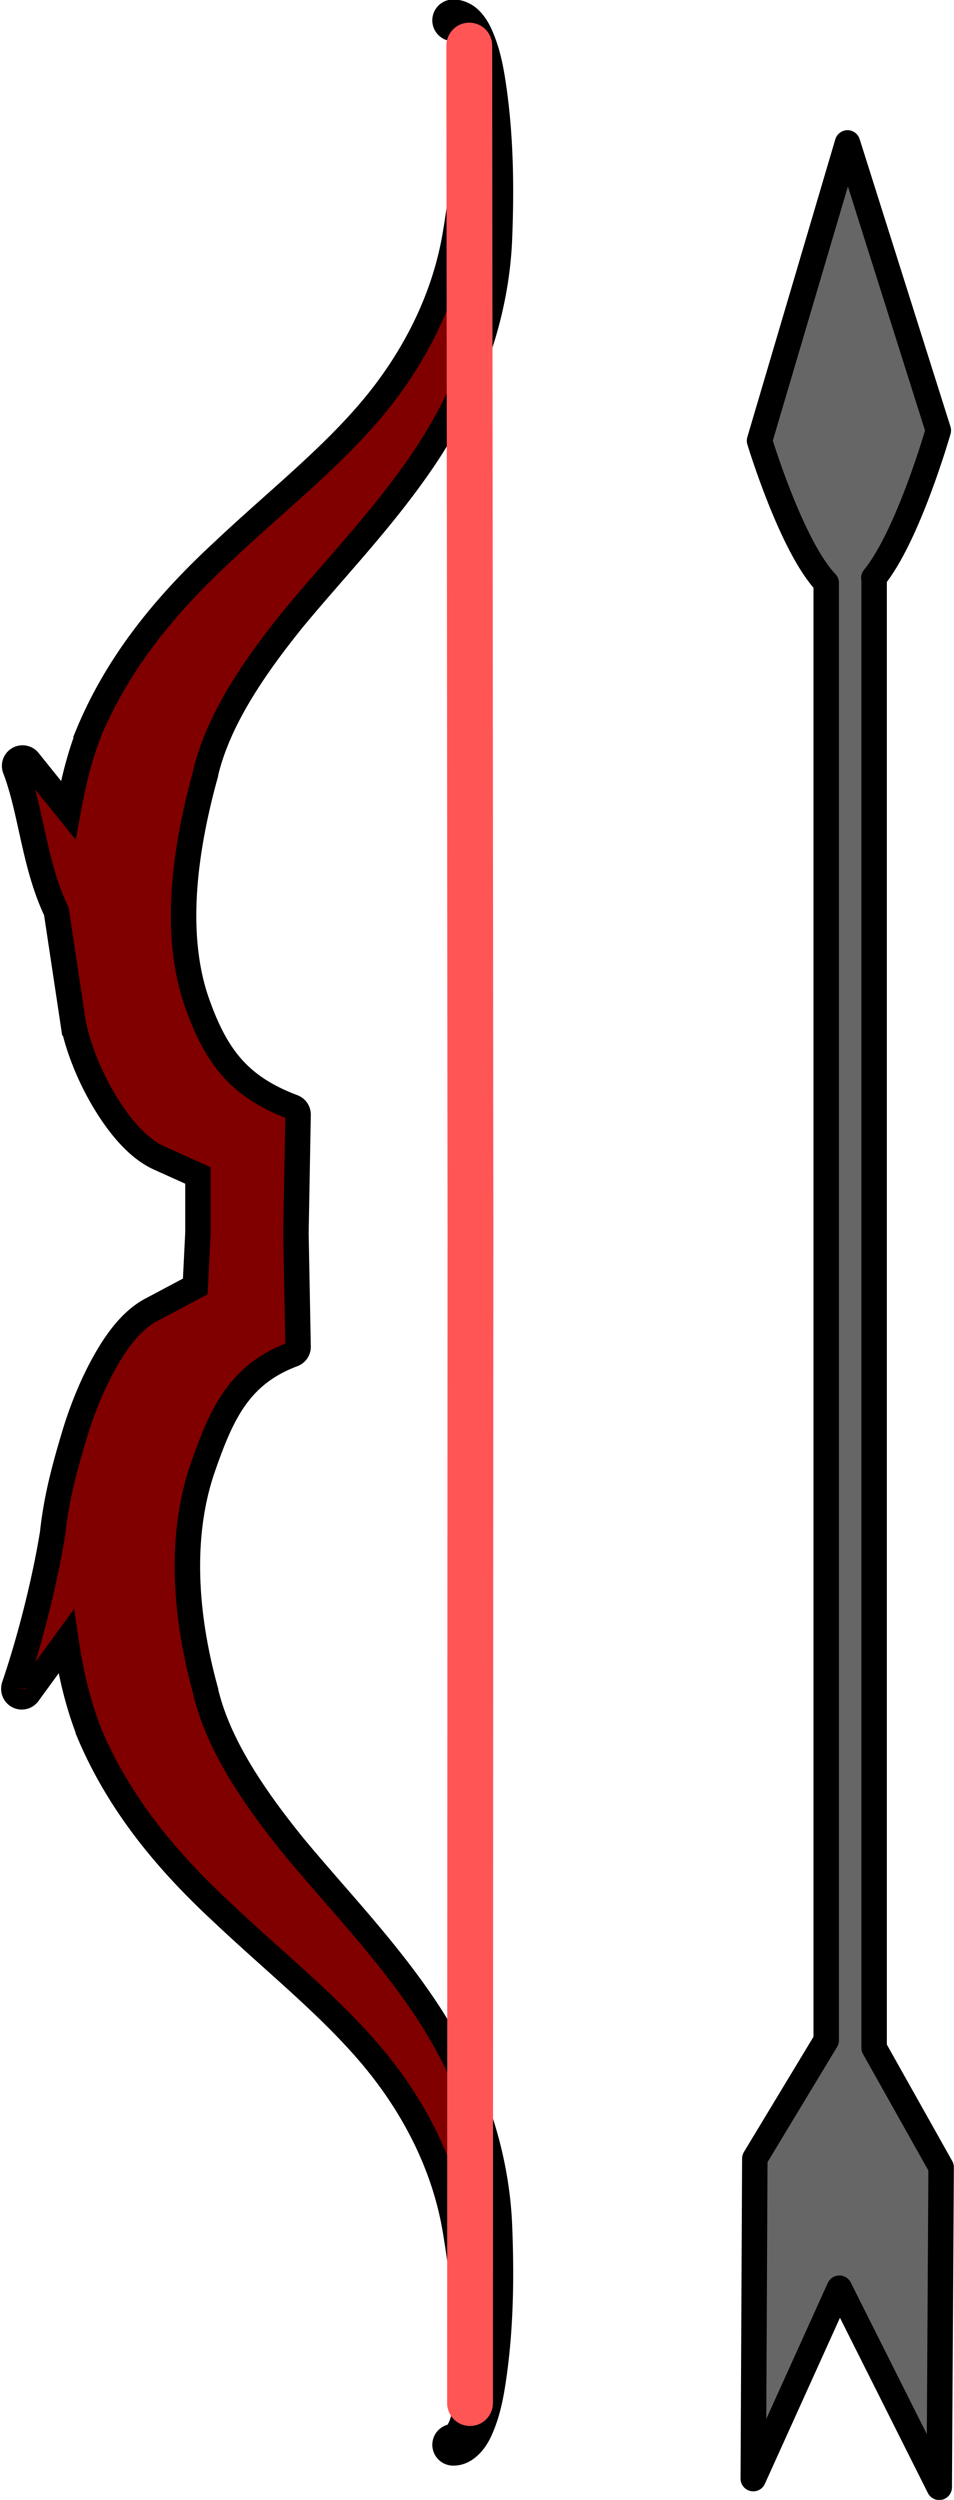 <?xml version="1.0" encoding="UTF-8" standalone="no"?>
<!-- Created with Inkscape (http://www.inkscape.org/) -->

<svg
   xmlns:dc="http://purl.org/dc/elements/1.1/"
   xmlns:cc="http://creativecommons.org/ns#"
   xmlns:rdf="http://www.w3.org/1999/02/22-rdf-syntax-ns#"
   xmlns:svg="http://www.w3.org/2000/svg"
   xmlns="http://www.w3.org/2000/svg"
   xmlns:xlink="http://www.w3.org/1999/xlink"
   xmlns:sodipodi="http://sodipodi.sourceforge.net/DTD/sodipodi-0.dtd"
   xmlns:inkscape="http://www.inkscape.org/namespaces/inkscape"
   width="37.493"
   height="98.167"
   id="svg5055"
   version="1.1"
   inkscape:version="0.48.1 r9760"
   sodipodi:docname="sabre01.svg"
   inkscape:export-filename="/home/massimo/Immagini/Doomed Comics/weapons/sabre01.png"
   inkscape:export-xdpi="201.10574"
   inkscape:export-ydpi="201.10574">
  <defs
     id="defs5057">
    <linearGradient
       y2="605.681"
       x2="278.616"
       y1="609.23"
       x1="271.959"
       gradientUnits="userSpaceOnUse"
       id="linearGradient25876"
       xlink:href="#linearGradient25309"
       inkscape:collect="always" />
    <linearGradient
       id="linearGradient25309"
       inkscape:collect="always">
      <stop
         id="stop25311"
         offset="0"
         style="stop-color:#ddd5d5;stop-opacity:1" />
      <stop
         id="stop25313"
         offset="1"
         style="stop-color:#ffffff;stop-opacity:1" />
    </linearGradient>
  </defs>
  <sodipodi:namedview
     id="base"
     pagecolor="#ffffff"
     bordercolor="#666666"
     borderopacity="1.0"
     inkscape:pageopacity="0.0"
     inkscape:pageshadow="2"
     inkscape:zoom="0.35"
     inkscape:cx="566.68018"
     inkscape:cy="-147.3847"
     inkscape:document-units="px"
     inkscape:current-layer="layer1"
     showgrid="false"
     fit-margin-top="0"
     fit-margin-left="0"
     fit-margin-right="0"
     fit-margin-bottom="0"
     inkscape:window-width="600"
     inkscape:window-height="461"
     inkscape:window-x="153"
     inkscape:window-y="317"
     inkscape:window-maximized="0" />
  <g
     inkscape:label="Livello 1"
     inkscape:groupmode="layer"
     id="layer1"
     transform="translate(191.68,-286.811)">
    <path
       sodipodi:nodetypes="ccccccccccscccc"
       inkscape:connector-curvature="0"
       id="path11188"
       d="m -158.372,292.423 -3.458,11.695 c 0,0 1.256,4.157 2.621,5.581 l 0,57.232 -2.806,4.644 -0.061,12.568 3.384,-7.477 3.925,7.818 0.074,-12.568 -2.633,-4.687 0,-57.701 c 0,-0.013 -0.009,-0.01 -0.012,-0.021 1.353,-1.653 2.535,-5.794 2.535,-5.794 l -3.569,-11.29 z"
       style="color:#000000;fill:#666666;fill-opacity:1;fill-rule:evenodd;stroke:#000000;stroke-width:1;stroke-linejoin:round;stroke-miterlimit:4;stroke-opacity:1;stroke-dasharray:none;stroke-dashoffset:0.16;marker:none;visibility:visible;display:inline;overflow:visible;enable-background:accumulate" />
    <g
       transform="matrix(0,-0.677,0.677,0,-446.872,453.032)"
       id="g11244">
      <path
         inkscape:connector-curvature="0"
         style="fill:#800000;fill-rule:evenodd;stroke:#000000;stroke-width:1.477;stroke-linejoin:miter"
         d="m 147.562,377.75 a 0.459,0.459 0 0 0 -0.25,0.844 l 3,2.188 c -1.734,0.258 -3.443,0.639 -5.125,1.281 a 0.459,0.459 0 0 0 -0.031,0 c -4.354,1.802 -7.726,4.728 -10.531,7.75 -2.819,2.982 -5.243,6.018 -8.031,8.438 -2.936,2.56 -6.502,4.47 -10.406,5.125 -2.745,0.458 -5.494,0.758 -8.25,0.719 -1.001,-0.017 -1.966,-0.03 -2.844,-0.281 -0.282,-0.082 -0.532,-0.202 -0.719,-0.344 -0.131,-0.1 -0.179,-0.187 -0.188,-0.25 a 0.47,0.47 0 0 0 -0.938,0.062 c 3.6e-4,0.411 0.238,0.745 0.469,0.969 0.313,0.305 0.67,0.486 1,0.625 1.009,0.429 2.078,0.609 3.094,0.75 2.862,0.403 5.794,0.428 8.656,0.312 4.501,-0.195 8.895,-1.817 12.688,-4.375 3.483,-2.351 6.417,-5.21 9.344,-7.625 2.913,-2.351 5.903,-4.352 8.938,-5.062 a 0.459,0.459 0 0 0 0.031,0 c 3.938,-1.089 8.594,-1.591 12.75,-0.219 1.651,0.568 3.064,1.113 4.188,1.906 1.124,0.793 1.971,1.814 2.562,3.375 a 0.459,0.459 0 0 0 0.438,0.312 L 174,394.125 l 6.875,0.125 a 0.459,0.459 0 0 0 0.438,-0.312 c 1.201,-3.17 2.988,-4.504 6.25,-5.625 4.129,-1.364 9.107,-0.531 13.062,0.562 a 0.459,0.459 0 0 0 0.031,0 c 3.034,0.71 6.025,2.712 8.938,5.062 2.927,2.415 5.861,5.274 9.344,7.625 3.793,2.558 8.187,4.18 12.688,4.375 2.862,0.116 5.795,0.09 8.656,-0.312 1.016,-0.141 2.085,-0.321 3.094,-0.75 0.33,-0.139 0.687,-0.32 1,-0.625 0.25,-0.243 0.437,-0.598 0.438,-0.969 a 0.47,0.47 0 0 0 -0.938,-0.062 c -0.013,0.102 -0.045,0.165 -0.156,0.25 -0.186,0.142 -0.436,0.262 -0.719,0.344 -0.878,0.251 -1.843,0.265 -2.844,0.281 -2.756,0.039 -5.505,-0.261 -8.25,-0.719 -3.905,-0.655 -7.502,-2.566 -10.438,-5.125 -2.787,-2.419 -5.18,-5.454 -8,-8.438 -2.805,-3.022 -6.177,-5.948 -10.531,-7.75 a 0.459,0.459 0 0 0 -0.031,0 c -1.435,-0.548 -2.901,-0.887 -4.375,-1.156 l 2.875,-2.312 a 0.459,0.459 0 0 0 -0.438,-0.781 c -2.495,0.959 -5.584,1.104 -8.312,2.406 L 185.812,381.25 a 0.459,0.459 0 0 0 -0.031,0.031 c -1.238,0.291 -2.806,0.919 -4.219,1.781 -1.413,0.862 -2.676,1.926 -3.219,3.156 l -1,2.219 -3.281,0 -0.031,0 -3.125,-0.156 -1.344,-2.531 c -0.648,-1.248 -2.026,-2.193 -3.438,-2.938 -1.412,-0.745 -2.879,-1.261 -3.781,-1.531 -1.8,-0.539 -3.625,-1.054 -5.75,-1.281 -2.887,-0.469 -6.266,-1.34 -8.844,-2.219 a 0.459,0.459 0 0 0 -0.188,-0.031 z"
         id="path11238" />
      <path
         style="fill:none;stroke:#ff5555;stroke-width:2.659;stroke-linecap:round;stroke-linejoin:miter;stroke-miterlimit:4;stroke-opacity:1;stroke-dasharray:none"
         d="m 106.138,404.231 68.136,0.025 68.608,-0.068"
         id="path11242"
         inkscape:connector-curvature="0"
         sodipodi:nodetypes="ccc" />
    </g>
  </g>
</svg>
